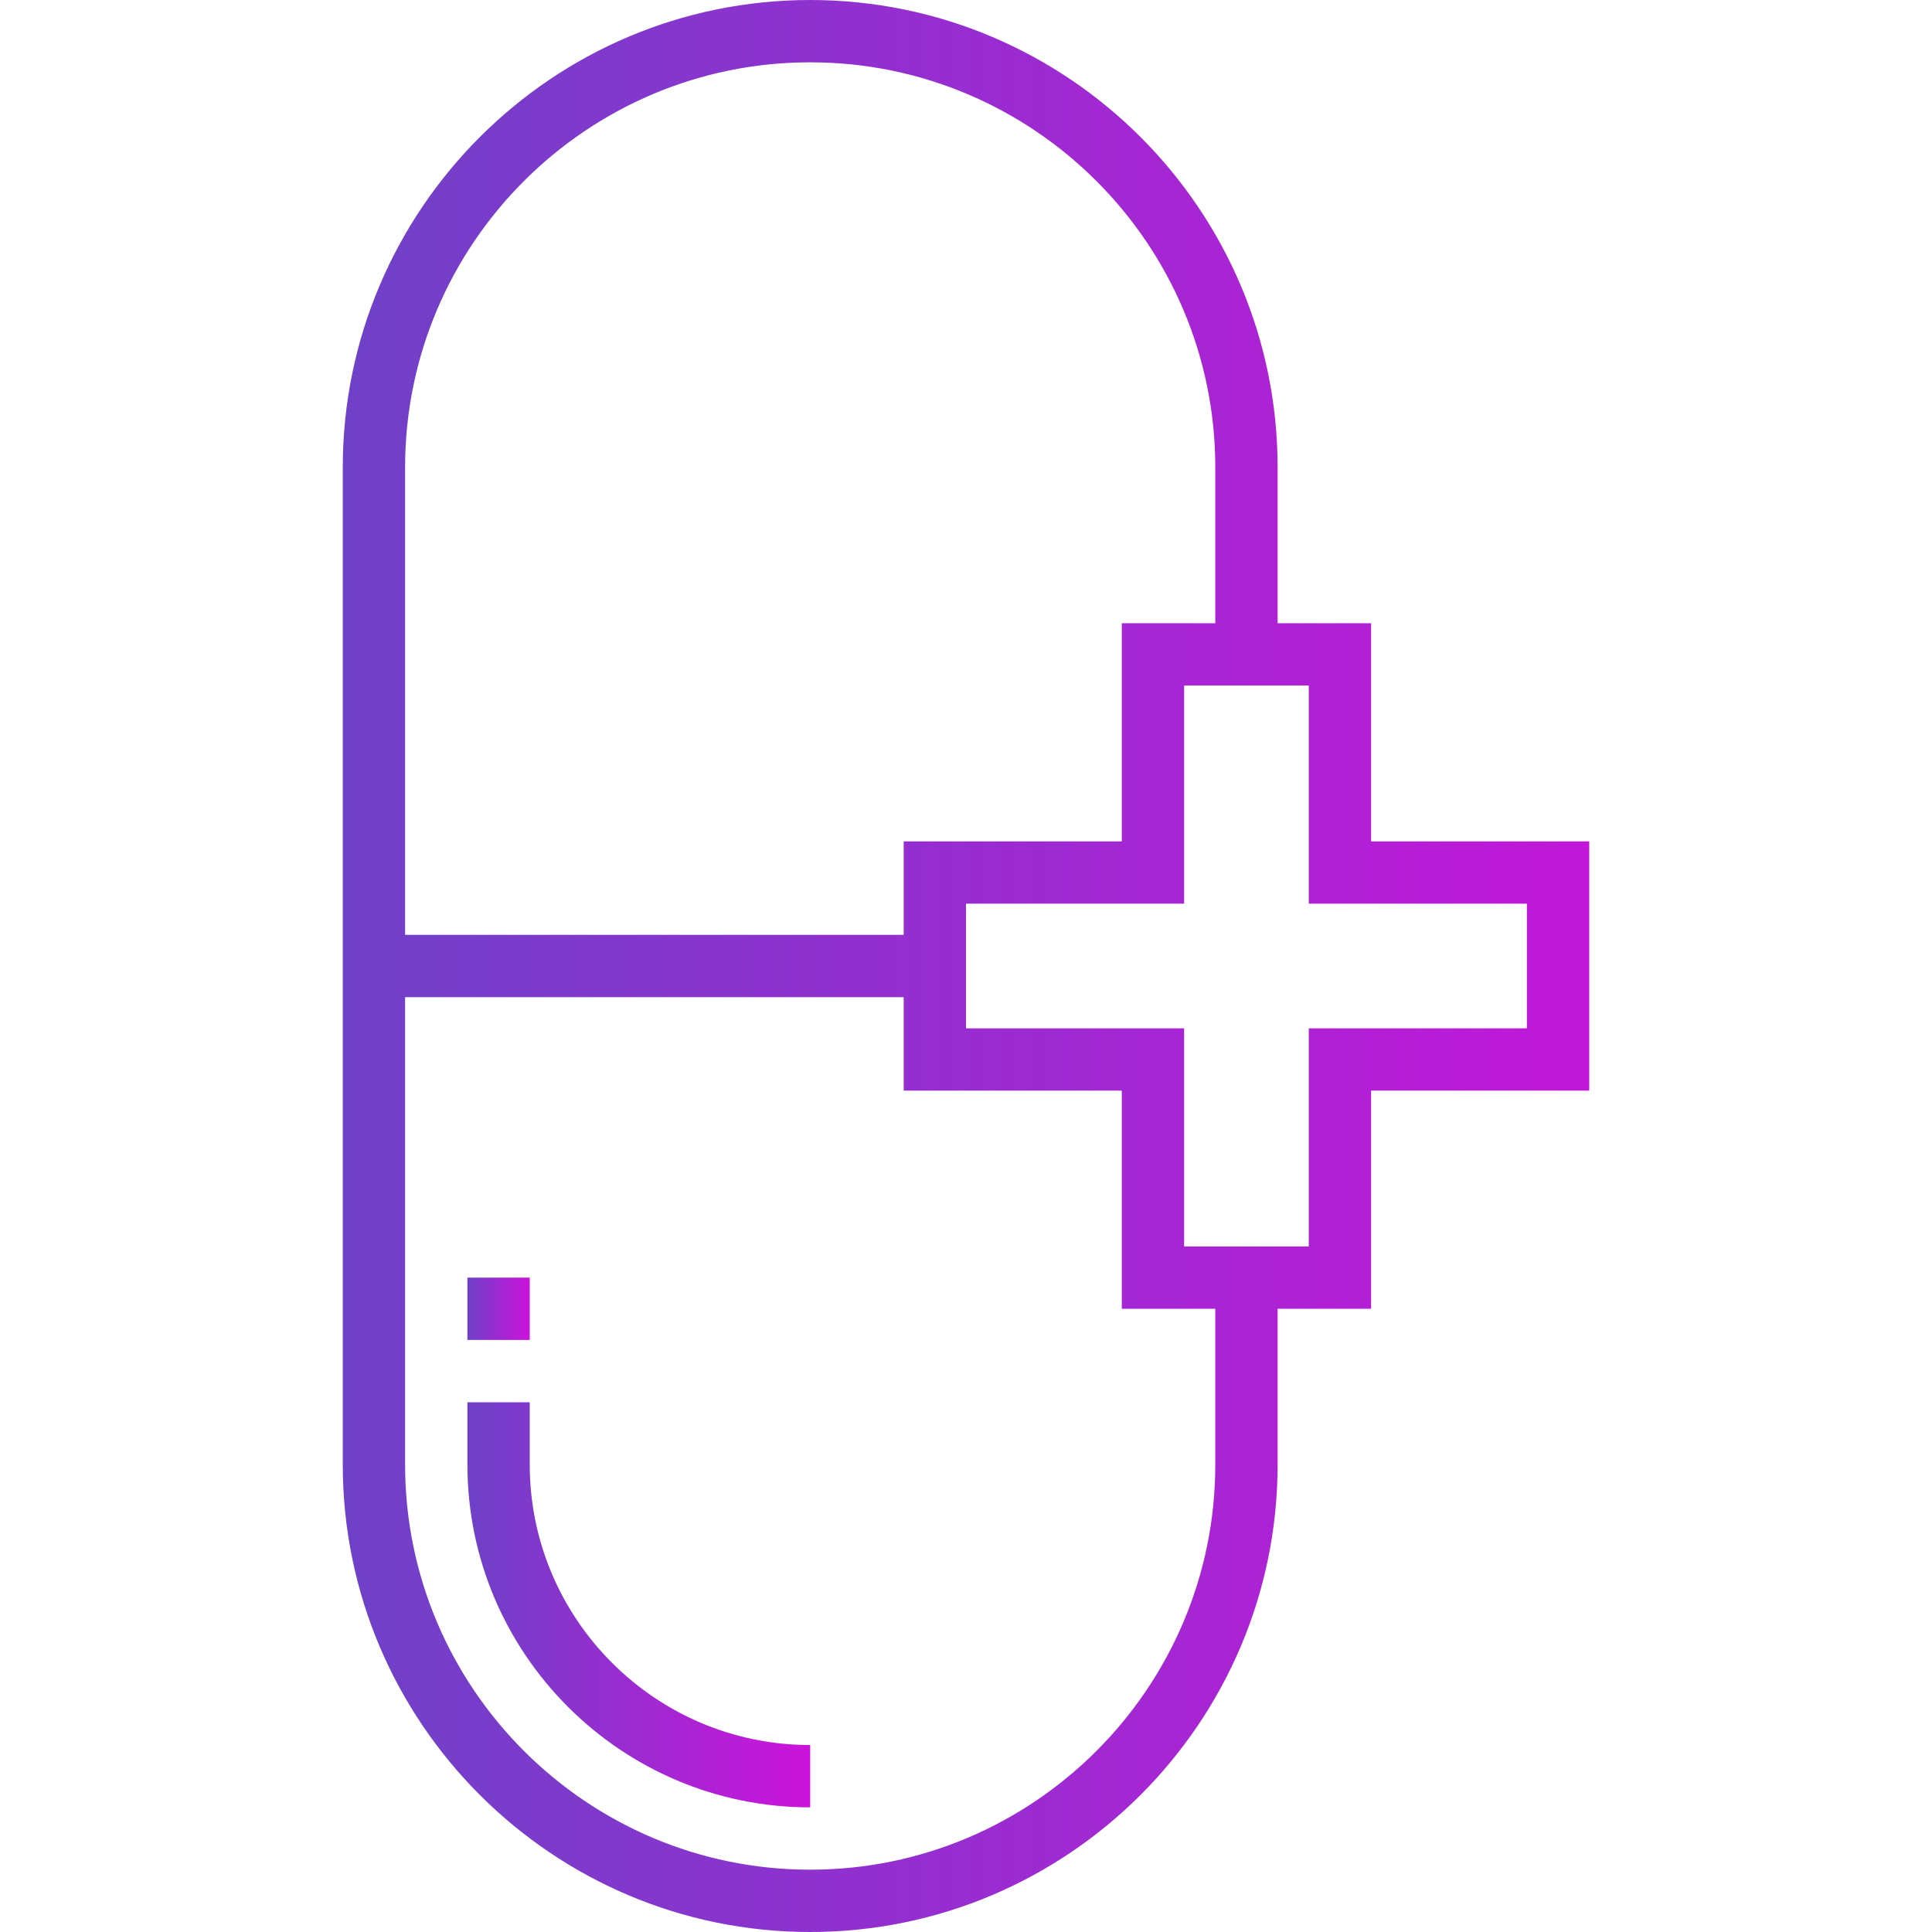 <?xml version="1.0" encoding="UTF-8"?> <svg xmlns="http://www.w3.org/2000/svg" height="496pt" viewBox="-88 0 496 496" width="496pt"><defs><linearGradient id="grad1" x1="0%" y1="0%" x2="100%" y2="0%"><stop offset="0%" style="stop-color:rgb(111, 65, 200);stop-opacity:1"></stop><stop offset="100%" style="stop-color:rgb(204, 19, 219);stop-opacity:1"></stop></linearGradient></defs><path fill="url(#grad1)" d="m32 328h16v16h-16zm0 0"></path><path fill="url(#grad1)" d="m48 376v-16h-16v16c0 48.52 39.48 88 88 88v-16c-39.695 0-72-32.305-72-72zm0 0"></path><path fill="url(#grad1)" d="m264 216v-56h-24v-40c0-66.168-53.832-120-120-120s-120 53.832-120 120v256c0 66.168 53.832 120 120 120s120-53.832 120-120v-40h24v-56h56v-64zm-144-200c57.344 0 104 46.656 104 104v40h-24v56h-56v24h-128v-120c0-57.344 46.656-104 104-104zm104 360c0 57.344-46.656 104-104 104s-104-46.656-104-104v-120h128v24h56v56h24zm80-112h-56v56h-32v-56h-56v-32h56v-56h32v56h56zm0 0"></path></svg> 